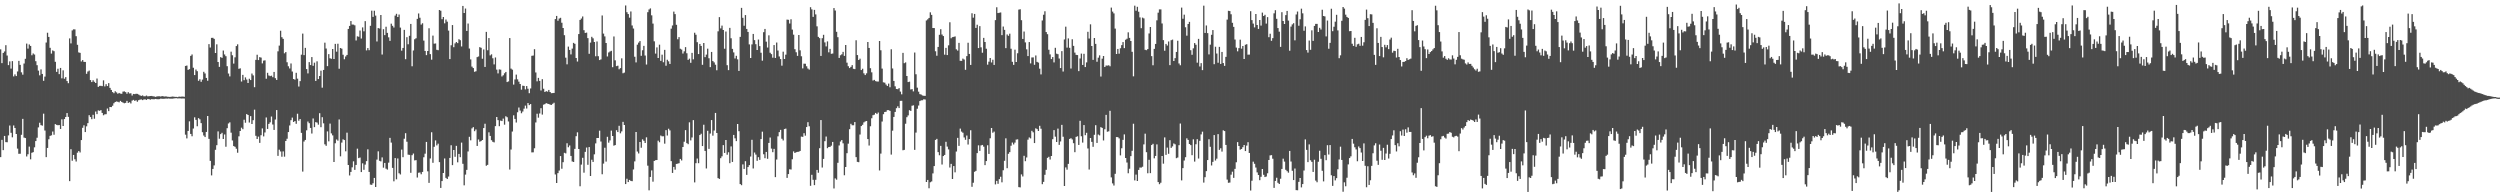 <?xml version="1.0" encoding="UTF-8"?>
<svg xmlns="http://www.w3.org/2000/svg" width="1920" height="150">
  <path d="M0 37.863h1v82.827H0zM1 48.509h1v58.913H1zM2 40.631h1v74.664H2zM3 39.542h1v64.860H3zM4 34.712h1v74.457H4zM5 42.666h1v66.596H5zM6 50.028h1v53.952H6zM7 47.139h1v49.247H7zM8 52.681h1v49.323H8zM9 46.961h1v58.523H9zM10 58.665h1v37.712H10zM11 57.153h1v41.175H11zM12 58.413h1v44.501H12zM13 54.872h1v59.250H13zM14 46.735h1v71.392H14zM15 49.814h1v68.251H15zM16 55.572h1v47.966H16zM17 57.358h1v33.946H17zM18 48.803h1v56.870H18zM19 45.180h1v60.865H19zM20 33.486h1v86.668H20zM21 37.323h1v81.137H21zM22 34.135h1v78.474H22zM23 35.284h1v87.083H23zM24 42.459h1v74.899H24zM25 41.063h1v75.793H25zM26 41.874h1v71.299H26zM27 46.984h1v61.377H27zM28 50.087h1v55.707H28zM29 54.205h1v43.656H29zM30 57.878h1v36.370H30zM31 53.319h1v42.767H31zM32 56.767h1v39.764H32zM33 62.059h1v25.226H33zM34 58.826h1v41.398H34zM35 32.654h1v88.018H35zM36 25.137h1v88.480H36zM37 28.367h1v78.610H37zM38 36.728h1v67.597H38zM39 41.190h1v62.726H39zM40 38.726h1v62.302H40zM41 39.296h1v64.198H41zM42 47.467h1v47.888H42zM43 55.200h1v40.688H43zM44 52.812h1v43.394H44zM45 56.921h1v39.109H45zM46 52.190h1v46.856H46zM47 60.167h1v31.505H47zM48 54.017h1v42.739H48zM49 60.472h1v30.950H49zM50 59.218h1v30.643H50zM51 62.252h1v24.567H51zM52 63.898h1v25.857H52zM53 29.503h1v109.632H53zM54 33.313h1v81.265H54zM55 23.366h1v100.081H55zM56 22.529h1v96.457H56zM57 22.602h1v99.694H57zM58 27.793h1v96.260H58zM59 34.402h1v82.829H59zM60 40.241h1v75.799H60zM61 40.580h1v76.531H61zM62 47.200h1v60.365H62zM63 46.151h1v51.986H63zM64 47.489h1v48.744H64zM65 47.571h1v53.879H65zM66 56.691h1v40.309H66zM67 54.947h1v39.597H67zM68 54.247h1v34.228H68zM69 61.480h1v28.414H69zM70 63.020h1v28.526H70zM71 61.639h1v26.535H71zM72 62.848h1v28.364H72zM73 63.720h1v21.944H73zM74 60.297h1v27.367H74zM75 66.723h1v18.086H75zM76 65.941h1v19.154H76zM77 65.894h1v18.669H77zM78 66.153h1v20.572H78zM79 61.700h1v26.849H79zM80 66.330h1v21.453H80zM81 64.647h1v23.048H81zM82 66.077h1v17.299H82zM83 63.838h1v21.524H83zM84 67.479h1v14.714H84zM85 69.049h1v13.248H85zM86 70.728h1v10.490H86zM87 71.574h1v7.749H87zM88 70.096h1v8.233H88zM89 70.974h1v6.976H89zM90 72.009h1v6.177H90zM91 71.397h1v7.192H91zM92 71.870h1v5.587H92zM93 72.021h1v6.283H93zM94 70.361h1v8.480H94zM95 70.194h1v9.111H95zM96 70.745h1v8.277H96zM97 71.967h1v5.489H97zM98 70.742h1v8.292H98zM99 71.781h1v6.710H99zM100 71.608h1v7.863H100zM101 73.396h1v3.885H101zM102 72.133h1v4.582H102zM103 72.278h1v5.198H103zM104 71.994h1v5.026H104zM105 72.102h1v6.041H105zM106 72.599h1v4.346H106zM107 73.219h1v3.327H107zM108 73.654h1v2.692H108zM109 73.245h1v3.664H109zM110 73.922h1v2.475H110zM111 73.931h1v2.349H111zM112 73.368h1v3.392H112zM113 73.960h1v2.029H113zM114 73.859h1v2.302H114zM115 73.731h1v2.836H115zM116 73.700h1v2.439H116zM117 73.957h1v2.269H117zM118 74.061h1v2.198H118zM119 74.378h1v1.626H119zM120 74.010h1v2.176H120zM121 73.941h1v2.271H121zM122 73.954h1v2.172H122zM123 74.119h1v1.632H123zM124 73.789h1v2.112H124zM125 74.005h1v1.896H125zM126 74.136h1v1.675H126zM127 73.999h1v1.679H127zM128 74.272h1v1.496H128zM129 74.347h1v1.255H129zM130 74.428h1v1.358H130zM131 74.311h1v1.489H131zM132 74.133h1v1.632H132zM133 74.262h1v1.360H133zM134 74.371h1v1.120H134zM135 74.418h1v1.000H135zM136 74.597h1v1.000H136zM137 74.174h1v1.370H137zM138 74.294h1v1.279H138zM139 74.165h1v1.482H139zM140 74.121h1v1.480H140zM141 74.365h1v1.330H141zM142 50.658h1v52.766H142zM143 50.322h1v55.952H143zM144 53.675h1v46.892H144zM145 53.071h1v40.126H145zM146 42.884h1v59.986H146zM147 41.851h1v62.819H147zM148 52.023h1v46.685H148zM149 57.672h1v32.423H149zM150 53.411h1v38.647H150zM151 54.692h1v42.294H151zM152 62.038h1v28.693H152zM153 60.867h1v30.768H153zM154 62.817h1v31.743H154zM155 61.132h1v40.420H155zM156 55.138h1v48.945H156zM157 56.443h1v48.800H157zM158 59.865h1v41.440H158zM159 61.997h1v27.100H159zM160 33.907h1v72.763H160zM161 36.523h1v87.021H161zM162 29.102h1v105.580H162zM163 29.048h1v100.685H163zM164 29.842h1v97.169H164zM165 40.696h1v74.345H165zM166 34.047h1v77.461H166zM167 47.607h1v53.328H167zM168 51.373h1v55.170H168zM169 43.879h1v59.128H169zM170 44.455h1v57.522H170zM171 38.803h1v67.970H171zM172 41.812h1v61.478H172zM173 43.137h1v69.571H173zM174 50.841h1v47.641H174zM175 56.449h1v38.366H175zM176 58.663h1v35.291H176zM177 39.677h1v62.235H177zM178 42.457h1v65.416H178zM179 48.821h1v63.362H179zM180 44.056h1v68.691H180zM181 35.404h1v78.814H181zM182 34.055h1v83.239H182zM183 52.861h1v51.844H183zM184 52.486h1v48.107H184zM185 62.593h1v35.453H185zM186 57.487h1v41.738H186zM187 61.594h1v30.376H187zM188 59.440h1v34.813H188zM189 61.096h1v26.488H189zM190 63.750h1v24.569H190zM191 60.453h1v33.631H191zM192 61.510h1v27.678H192zM193 56.489h1v38.755H193zM194 57.885h1v34.431H194zM195 66.986h1v17.257H195zM196 45.992h1v58.320H196zM197 42.046h1v64.695H197zM198 46.131h1v58.755H198zM199 43.903h1v65.831H199zM200 44.223h1v59.586H200zM201 48.695h1v49.906H201zM202 46.523h1v58.220H202zM203 46.343h1v55.391H203zM204 60.471h1v29.766H204zM205 55.888h1v43.148H205zM206 57.977h1v37.179H206zM207 58.448h1v35.509H207zM208 58.092h1v31.426H208zM209 59.311h1v36.309H209zM210 55.254h1v44.553H210zM211 60.061h1v31.725H211zM212 61.373h1v23.178H212zM213 39.426h1v80.284H213zM214 35.031h1v79.895H214zM215 23.608h1v92.702H215zM216 28.554h1v91.795H216zM217 29.855h1v86.428H217zM218 40.984h1v79.346H218zM219 39.994h1v68.290H219zM220 47.806h1v58.756H220zM221 50.911h1v50.505H221zM222 52.601h1v43.752H222zM223 48.739h1v43.581H223zM224 54.926h1v35.387H224zM225 60.661h1v33.039H225zM226 61.177h1v31.801H226zM227 55.893h1v39.188H227zM228 60.410h1v26.915H228zM229 66.444h1v26.258H229zM230 62.325h1v29.138H230zM231 41.969h1v60.091H231zM232 25.811h1v105.988H232zM233 42.321h1v66.353H233zM234 36.741h1v70.752H234zM235 53.036h1v47.082H235zM236 56.389h1v36.971H236zM237 47.722h1v46.881H237zM238 49.992h1v48.253H238zM239 43.824h1v58.740H239zM240 50.547h1v40.416H240zM241 48.110h1v49.505H241zM242 62.142h1v31.652H242zM243 47.088h1v47.084H243zM244 60.720h1v35.043H244zM245 58.369h1v28.567H245zM246 54.290h1v43.419H246zM247 67.347h1v22.687H247zM248 53.733h1v40.994H248zM249 32.777h1v78.076H249zM250 37.278h1v74.711H250zM251 50.798h1v50.116H251zM252 41.566h1v66.954H252zM253 44.753h1v50.181H253zM254 45.145h1v57.320H254zM255 37.631h1v66.337H255zM256 45.317h1v79.086H256zM257 33.697h1v76.335H257zM258 39.697h1v67.395H258zM259 33.606h1v74.443H259zM260 52.785h1v38.972H260zM261 36.849h1v83.192H261zM262 37.363h1v72.152H262zM263 42.015h1v65.012H263zM264 45.520h1v62.071H264zM265 43.387h1v72.830H265zM266 42.191h1v59.676H266zM267 22.207h1v104.538H267zM268 19.922h1v114.832H268zM269 16.191h1v115.848H269zM270 18.848h1v109.688H270zM271 18.870h1v105.013H271zM272 19.457h1v111.007H272zM273 31.081h1v95.577H273zM274 27.908h1v86.248H274zM275 28.223h1v93.202H275zM276 23.438h1v97.549H276zM277 29.605h1v102.529H277zM278 21.037h1v104.389H278zM279 24.073h1v106.334H279zM280 16.220h1v110.215H280zM281 38.707h1v85.026H281zM282 36.937h1v77.745H282zM283 38.557h1v93.507H283zM284 19.808h1v121.966H284zM285 8.170h1v133.831H285zM286 12.970h1v127.785H286zM287 8.250h1v128.415H287zM288 11.987h1v131.606H288zM289 31.838h1v90.723H289zM290 21.530h1v94.669H290zM291 21.940h1v101.532H291zM292 11.538h1v112.419H292zM293 41.892h1v78.993H293zM294 22.438h1v106.347H294zM295 26.970h1v98.174H295zM296 20.524h1v109.030H296zM297 25.249h1v105.012H297zM298 28.687h1v96.217H298zM299 31.410h1v74.469H299zM300 18.171h1v91.330H300zM301 19.800h1v109.098H301zM302 21.131h1v118.155H302zM303 11.974h1v109.415H303zM304 10.602h1v127.128H304zM305 13.081h1v108.614H305zM306 11.151h1v121.930H306zM307 21.193h1v112.797H307zM308 38.922h1v75.984H308zM309 36.814h1v83.893H309zM310 22.936h1v83.590H310zM311 45.490h1v56.797H311zM312 28.550h1v80.306H312zM313 33.982h1v84.799H313zM314 27.480h1v91.475H314zM315 18.388h1v114.348H315zM316 50.875h1v68.323H316zM317 38.752h1v79.156H317zM318 30.162h1v93.001H318zM319 29.368h1v93.596H319zM320 14.510h1v121.825H320zM321 10.327h1v122.348H321zM322 13.617h1v118.844H322zM323 18.904h1v114.953H323zM324 17.856h1v114.191H324zM325 31.203h1v89.592H325zM326 39.131h1v78.900H326zM327 42.344h1v66.658H327zM328 39.193h1v92.414H328zM329 21.706h1v118.761H329zM330 41.552h1v80.135H330zM331 45.826h1v55.762H331zM332 27.334h1v97.706H332zM333 33.534h1v79.185H333zM334 33.394h1v74.436H334zM335 38.233h1v73.454H335zM336 38.528h1v71.818H336zM337 7.668h1v116.832H337zM338 8.240h1v136.096H338zM339 14.735h1v124.346H339zM340 13.050h1v119.807H340zM341 17.927h1v103.774H341zM342 15.001h1v121.612H342zM343 16.643h1v120.834H343zM344 23.477h1v112.126H344zM345 45.341h1v75.964H345zM346 34.763h1v76.815H346zM347 19.252h1v107.554H347zM348 36.236h1v78.960H348zM349 33.350h1v87.063H349zM350 32.276h1v79.724H350zM351 33.136h1v91.534H351zM352 30.127h1v88.084H352zM353 30.864h1v89.877H353zM354 35.660h1v73.880H354zM355 4.582h1v121.229H355zM356 9.964h1v132.355H356zM357 6.569h1v127.536H357zM358 23.735h1v106.711H358zM359 18.068h1v98.232H359zM360 37.277h1v67.798H360zM361 45.631h1v62.155H361zM362 51.162h1v47.473H362zM363 52.259h1v45.390H363zM364 55.150h1v45.632H364zM365 54.744h1v44.667H365zM366 43.864h1v68.203H366zM367 43.347h1v63.758H367zM368 36.181h1v72.661H368zM369 36.701h1v71.624H369zM370 45.083h1v62.458H370zM371 37.989h1v60.362H371zM372 51.420h1v43.627H372zM373 24.488h1v102.778H373zM374 38.621h1v88.005H374zM375 29.232h1v72.389H375zM376 42.533h1v61.842H376zM377 41.742h1v65.921H377zM378 44.754h1v64.168H378zM379 49.445h1v59.917H379zM380 44.148h1v52.737H380zM381 53.461h1v36.396H381zM382 56.348h1v35.919H382zM383 53.299h1v43.625H383zM384 53.501h1v39.117H384zM385 58.724h1v34.262H385zM386 57.792h1v33.290H386zM387 56.277h1v39.465H387zM388 55.257h1v34.044H388zM389 63.011h1v27.070H389zM390 62.535h1v30.751H390zM391 29.238h1v100.947H391zM392 52.698h1v62.158H392zM393 53.483h1v47.533H393zM394 64.972h1v23.579H394zM395 61.045h1v30.304H395zM396 57.285h1v36.836H396zM397 60.922h1v25.281H397zM398 62.701h1v19.860H398zM399 64.494h1v20.449H399zM400 68.876h1v18.114H400zM401 65.814h1v19.870H401zM402 66.015h1v17.458H402zM403 68.639h1v12.447H403zM404 66.088h1v17.291H404zM405 68.129h1v11.040H405zM406 71.566h1v9.181H406zM407 67.966h1v11.980H407zM408 42.839h1v74.215H408zM409 42.671h1v74.312H409zM410 37.782h1v76.084H410zM411 55.643h1v38.395H411zM412 62.454h1v24.878H412zM413 59.778h1v30.570H413zM414 62.092h1v25.025H414zM415 69.471h1v13.612H415zM416 60.846h1v27.144H416zM417 68.140h1v12.228H417zM418 70.681h1v9.277H418zM419 69.969h1v9.231H419zM420 70.423h1v9.212H420zM421 69.047h1v10.834H421zM422 70.667h1v9.733H422zM423 71.570h1v8.997H423zM424 71.473h1v8.268H424zM425 71.368h1v7.528H425zM426 14.653h1v119.329H426zM427 12.259h1v128.297H427zM428 15.905h1v117.053H428zM429 14.213h1v116.771H429zM430 13.659h1v106.199H430zM431 17.443h1v112.143H431zM432 21.510h1v103.076H432zM433 27.037h1v90.329H433zM434 44.293h1v73.505H434zM435 49.387h1v60.643H435zM436 35.772h1v77.325H436zM437 38.365h1v73.364H437zM438 41.764h1v77.974H438zM439 37.343h1v86.647H439zM440 32.915h1v91.507H440zM441 33.635h1v80.705H441zM442 44.552h1v60.066H442zM443 47.284h1v54.337H443zM444 26.174h1v88.272H444zM445 15.287h1v127.744H445zM446 14.229h1v112.178H446zM447 12.632h1v108.543H447zM448 23.168h1v109.421H448zM449 25.274h1v91.363H449zM450 25.027h1v88.293H450zM451 29.274h1v97.295H451zM452 41.336h1v71.592H452zM453 32.706h1v102.479H453zM454 28.277h1v94.409H454zM455 29.451h1v94.898H455zM456 32.234h1v86.278H456zM457 43.197h1v66.949H457zM458 31.844h1v74.150H458zM459 43.162h1v62.829H459zM460 46.134h1v54.198H460zM461 45.606h1v63.071H461zM462 11.865h1v121.959H462zM463 25.821h1v99.810H463zM464 27.962h1v85.517H464zM465 33.042h1v91.083H465zM466 43.359h1v61.720H466zM467 40.269h1v69.302H467zM468 39.515h1v68.306H468zM469 39.024h1v61.273H469zM470 51.614h1v52.850H470zM471 27.986h1v83.882H471zM472 46.325h1v65.107H472zM473 50.774h1v49.218H473zM474 50.419h1v50.985H474zM475 53.201h1v43.419H475zM476 52.321h1v50.083H476zM477 44.803h1v56.134H477zM478 56.279h1v37.308H478zM479 55.759h1v40.237H479zM480 4.172h1v137.204H480zM481 9.379h1v127.891H481zM482 10.792h1v129.022H482zM483 13.545h1v124.658H483zM484 8.799h1v130.155H484zM485 19.534h1v119.618H485zM486 21.906h1v108.248H486zM487 43.549h1v80.412H487zM488 47.938h1v53.438H488zM489 34.315h1v82.050H489zM490 32.736h1v85.117H490zM491 31.540h1v77.493H491zM492 42.861h1v70.619H492zM493 38.590h1v68.419H493zM494 35.240h1v72.901H494zM495 42.644h1v67.188H495zM496 49.580h1v55.874H496zM497 9.372h1v117.843H497zM498 7.292h1v138.900H498zM499 6.436h1v129.432H499zM500 11.765h1v119.088H500zM501 18.113h1v121.431H501zM502 31.737h1v91.865H502zM503 41.141h1v81.916H503zM504 36.406h1v86.466H504zM505 44.525h1v63.495H505zM506 34.322h1v74.925H506zM507 46.756h1v57.360H507zM508 41.994h1v62.702H508zM509 47.844h1v56.831H509zM510 38.300h1v72.030H510zM511 50.477h1v49.443H511zM512 45.851h1v58.230H512zM513 47.127h1v51.747H513zM514 49.110h1v51.058H514zM515 22.034h1v101.705H515zM516 19.559h1v113.247H516zM517 8.926h1v119.289H517zM518 10.849h1v119.476H518zM519 19.064h1v106.820H519zM520 30.165h1v95.532H520zM521 28.534h1v96.799H521zM522 37.419h1v84.637H522zM523 38.042h1v85.181H523zM524 41.115h1v71.774H524zM525 39.411h1v69.416H525zM526 36.177h1v63.753H526zM527 40.890h1v69.050H527zM528 45.981h1v64.777H528zM529 45.045h1v48.897H529zM530 48.222h1v59.602H530zM531 40.606h1v64.958H531zM532 45.592h1v46.660H532zM533 25.124h1v114.952H533zM534 26.685h1v98.650H534zM535 32.407h1v89.368H535zM536 41.506h1v83.814H536zM537 33.751h1v69.994H537zM538 35.276h1v67.440H538zM539 49.760h1v62.405H539zM540 33.001h1v62.802H540zM541 43.899h1v72.024H541zM542 41.940h1v87.422H542zM543 37.370h1v63.074H543zM544 44.748h1v69.584H544zM545 51.548h1v51.011H545zM546 39.879h1v52.356H546zM547 46.912h1v57.274H547zM548 47.942h1v52.317H548zM549 49.738h1v36.976H549zM550 53.970h1v48.152H550zM551 24.046h1v112.756H551zM552 13.158h1v124.246H552zM553 21.828h1v99.671H553zM554 19.653h1v100.425H554zM555 23.019h1v88.427H555zM556 37.409h1v80.025H556zM557 24.212h1v83.284H557zM558 50.058h1v68.774H558zM559 53.877h1v63.078H559zM560 21.402h1v103.944H560zM561 29.407h1v83.035H561zM562 37.536h1v86.829H562zM563 40.222h1v63.417H563zM564 44.884h1v61.351H564zM565 42.838h1v65.538H565zM566 45.587h1v49.669H566zM567 54.493h1v46.262H567zM568 28.297h1v113.085H568zM569 6.056h1v136.159H569zM570 13.668h1v112.578H570zM571 19.758h1v109.964H571zM572 11.548h1v112.253H572zM573 22.208h1v112.087H573zM574 24.531h1v103.791H574zM575 34.120h1v92.725H575zM576 44.539h1v75.694H576zM577 34.105h1v73.265H577zM578 26.084h1v103.311H578zM579 30.821h1v86.337H579zM580 33.957h1v84.782H580zM581 38.420h1v85.055H581zM582 30.372h1v90.382H582zM583 35.451h1v87.302H583zM584 40.506h1v66.287H584zM585 46.603h1v54.536H585zM586 24.717h1v93.772H586zM587 22.209h1v99.293H587zM588 31.981h1v84.692H588zM589 36.529h1v85.437H589zM590 27.134h1v82.633H590zM591 40.515h1v65.099H591zM592 41.582h1v72.559H592zM593 44.274h1v72.624H593zM594 34.635h1v79.699H594zM595 44.517h1v91.542H595zM596 32.644h1v89.876H596zM597 38.789h1v65.926H597zM598 43.354h1v58.147H598zM599 45.380h1v54.340H599zM600 50.422h1v56.132H600zM601 39.656h1v68.196H601zM602 45.321h1v53.803H602zM603 41.982h1v56.767H603zM604 15.032h1v121.580H604zM605 15.225h1v118.458H605zM606 18.056h1v111.929H606zM607 14.792h1v115.422H607zM608 22.749h1v99.547H608zM609 26.607h1v89.677H609zM610 37.783h1v79.712H610zM611 40.154h1v76.713H611zM612 42.903h1v73.744H612zM613 26.856h1v89.697H613zM614 38.641h1v77.254H614zM615 43.209h1v61.710H615zM616 52.547h1v52.571H616zM617 48.900h1v53.392H617zM618 48.956h1v55.258H618zM619 50.870h1v46.697H619zM620 52.616h1v41.244H620zM621 53.465h1v43.531H621zM622 5.530h1v137.189H622zM623 7.231h1v127.023H623zM624 12.961h1v125.117H624zM625 7.560h1v134.621H625zM626 11.060h1v127.005H626zM627 20.224h1v110.288H627zM628 28.308h1v104.332H628zM629 29.276h1v84.556H629zM630 42.956h1v49.230H630zM631 29.329h1v99.353H631zM632 26.710h1v95.326H632zM633 32.558h1v75.861H633zM634 35.612h1v69.247H634zM635 31.798h1v82.001H635zM636 40.174h1v72.741H636zM637 37.521h1v75.267H637zM638 41.312h1v70.540H638zM639 41.089h1v67.896H639zM640 6.197h1v138.539H640zM641 8.089h1v128.910H641zM642 24.428h1v113.545H642zM643 28.593h1v96.452H643zM644 44.477h1v67.249H644zM645 42.457h1v66.240H645zM646 41.707h1v65.854H646zM647 39.824h1v70.273H647zM648 42.893h1v91.692H648zM649 34.551h1v93.727H649zM650 48.151h1v69.523H650zM651 50.833h1v59.526H651zM652 52.272h1v46.976H652zM653 51.339h1v43.761H653zM654 50.006h1v46.219H654zM655 52.819h1v43.373H655zM656 53.091h1v40.661H656zM657 30.937h1v89.742H657zM658 42.296h1v82.009H658zM659 46.076h1v78.505H659zM660 45.081h1v58.245H660zM661 53.789h1v43.048H661zM662 52.770h1v43.084H662zM663 56.341h1v37.677H663zM664 57.664h1v35.624H664zM665 56.305h1v36.608H665zM666 32.239h1v74.587H666zM667 36.788h1v74.998H667zM668 52.389h1v44.574H668zM669 55.561h1v35.255H669zM670 61.869h1v26.619H670zM671 61.360h1v26.720H671zM672 62.300h1v24.413H672zM673 62.615h1v24.998H673zM674 62.626h1v23.811H674zM675 31.472h1v99.441H675zM676 38.582h1v79.358H676zM677 52.711h1v40.624H677zM678 63.231h1v24.497H678zM679 63.507h1v22.527H679zM680 64.895h1v20.909H680zM681 65.994h1v18.587H681zM682 64.182h1v20.386H682zM683 67.034h1v18.113H683zM684 37.856h1v80.875H684zM685 52.560h1v47.771H685zM686 62.164h1v27.633H686zM687 66.325h1v19.626H687zM688 68.351h1v14.757H688zM689 68.513h1v13.145H689zM690 67.667h1v15.346H690zM691 70.365h1v7.076H691zM692 72.455h1v4.957H692zM693 40.587h1v74.801H693zM694 48.529h1v66.572H694zM695 47.946h1v47.091H695zM696 58.370h1v31.617H696zM697 63.019h1v25.598H697zM698 62.722h1v21.922H698zM699 68.711h1v16.472H699zM700 68.451h1v12.775H700zM701 70.213h1v10.667H701zM702 40.339h1v74.769H702zM703 57.045h1v44.799H703zM704 67.309h1v16.188H704zM705 70.376h1v10.684H705zM706 72.319h1v5.298H706zM707 72.631h1v4.418H707zM708 73.294h1v3.699H708zM709 73.594h1v2.664H709zM710 73.644h1v2.786H710zM711 15.700h1v124.052H711zM712 14.824h1v123.354H712zM713 13.773h1v130.821H713zM714 9.491h1v130.470H714zM715 11.439h1v127.916H715zM716 21.519h1v111.665H716zM717 21.564h1v105.973H717zM718 39.354h1v68.123H718zM719 42.806h1v63.827H719zM720 36.053h1v80.807H720zM721 26.716h1v92.553H721zM722 22.441h1v89.606H722zM723 26.525h1v99.848H723zM724 27.701h1v92.168H724zM725 42.005h1v76.994H725zM726 36.787h1v72.113H726zM727 42.312h1v70.292H727zM728 34.806h1v79.935H728zM729 17.111h1v111.559H729zM730 29.394h1v96.478H730zM731 28.536h1v108.916H731zM732 28.332h1v99.215H732zM733 27.972h1v104.396H733zM734 37.899h1v78.471H734zM735 38.879h1v66.994H735zM736 32.946h1v79.080H736zM737 46.695h1v52.083H737zM738 46.722h1v54.358H738zM739 44.995h1v56.955H739zM740 45.704h1v59.854H740zM741 53.585h1v53.806H741zM742 43.125h1v60.972H742zM743 32.800h1v78.189H743zM744 41.404h1v65.380H744zM745 49.884h1v50.163H745zM746 10.193h1v133.270H746zM747 13.584h1v126.765H747zM748 10.717h1v121.213H748zM749 21.464h1v109.777H749zM750 19.004h1v98.584H750zM751 36.904h1v74.719H751zM752 20.094h1v95.778H752zM753 36.341h1v75.338H753zM754 40.512h1v70.818H754zM755 29.064h1v83.559H755zM756 32.278h1v94.522H756zM757 37.453h1v86.269H757zM758 49.653h1v61.912H758zM759 47.345h1v70.894H759zM760 44.520h1v61.676H760zM761 47.974h1v50.355H761zM762 45.883h1v56.076H762zM763 49.863h1v51.228H763zM764 15.457h1v126.169H764zM765 5.580h1v133.351H765zM766 10.032h1v131.140H766zM767 9.794h1v127.755H767zM768 9.554h1v126.179H768zM769 26.961h1v113.088H769zM770 20.385h1v110.380H770zM771 22.941h1v100.554H771zM772 36.953h1v69.272H772zM773 26.471h1v102.700H773zM774 27.486h1v90.650H774zM775 25.875h1v90.959H775zM776 37.445h1v74.478H776zM777 47.464h1v61.991H777zM778 49.799h1v61.155H778zM779 38.147h1v71.359H779zM780 47.617h1v59.621H780zM781 40.890h1v66.111H781zM782 7.383h1v136.325H782zM783 7.105h1v136.798H783zM784 15.507h1v118.451H784zM785 29.876h1v105.663H785zM786 24.216h1v95.420H786zM787 32.550h1v91.236H787zM788 37.903h1v83.024H788zM789 43.073h1v64.180H789zM790 32.298h1v73.279H790zM791 48.672h1v57.595H791zM792 44.141h1v56.324H792zM793 44.060h1v57.549H793zM794 49.742h1v60.143H794zM795 42.594h1v55.978H795zM796 47.512h1v51.649H796zM797 48.075h1v52.538H797zM798 52.721h1v43.880H798zM799 57.121h1v41.736H799zM800 15.707h1v125.777H800zM801 11.339h1v128.340H801zM802 8.664h1v125.601H802zM803 24.624h1v105.804H803zM804 26.240h1v95.008H804zM805 38.201h1v82.235H805zM806 41.773h1v80.728H806zM807 45.347h1v74.483H807zM808 43.812h1v63.071H808zM809 47.942h1v52.000H809zM810 36.712h1v68.272H810zM811 41.224h1v67.853H811zM812 41.609h1v57.170H812zM813 44.965h1v66.311H813zM814 52.299h1v56.367H814zM815 39.273h1v56.621H815zM816 54.950h1v50.044H816zM817 30.334h1v112.509H817zM818 20.468h1v108.070H818zM819 36.554h1v93.758H819zM820 29.515h1v96.316H820zM821 36.689h1v69.996H821zM822 52.651h1v53.470H822zM823 30.175h1v76.951H823zM824 35.221h1v74.732H824zM825 40.400h1v76.501H825zM826 42.149h1v62.975H826zM827 42.289h1v62.379H827zM828 54.614h1v56.712H828zM829 44.902h1v47.886H829zM830 41.177h1v63.488H830zM831 49.883h1v59.644H831zM832 41.307h1v54.743H832zM833 51.488h1v52.360H833zM834 47.934h1v54.036H834zM835 24.427h1v89.598H835zM836 29.583h1v100.643H836zM837 18.711h1v87.273H837zM838 35.324h1v73.627H838zM839 45.954h1v66.808H839zM840 29.194h1v74.340H840zM841 33.713h1v62.432H841zM842 47.431h1v62.340H842zM843 44.271h1v59.043H843zM844 42.518h1v61.443H844zM845 58.782h1v38.878H845zM846 45.040h1v53.228H846zM847 42.999h1v64.865H847zM848 51.434h1v47.831H848zM849 50.306h1v37.924H849zM850 50.406h1v50.767H850zM851 50.143h1v50.720H851zM852 50.912h1v34.176H852zM853 5.846h1v130.412H853zM854 8.900h1v131.948H854zM855 10.292h1v132.205H855zM856 21.958h1v111.530H856zM857 41.463h1v63.801H857zM858 37.569h1v67.769H858zM859 41.203h1v65.073H859zM860 37.065h1v82.277H860zM861 34.657h1v79.203H861zM862 32.327h1v75.101H862zM863 36.949h1v66.266H863zM864 30.493h1v90.869H864zM865 29.766h1v95.060H865zM866 24.834h1v108.249H866zM867 29.082h1v100.499H867zM868 31.490h1v88.426H868zM869 39.780h1v76.047H869zM870 58.601h1v36.424H870zM871 4.356h1v134.177H871zM872 8.266h1v125.808H872zM873 5.243h1v133.788H873zM874 9.023h1v121.461H874zM875 13.381h1v115.310H875zM876 21.656h1v107.047H876zM877 13.530h1v114.522H877zM878 14.136h1v96.754H878zM879 38.225h1v64.448H879zM880 38.560h1v78.341H880zM881 37.666h1v95.382H881zM882 25.694h1v97.046H882zM883 20.759h1v112.227H883zM884 43.101h1v68.325H884zM885 50.117h1v60.332H885zM886 37.533h1v84.050H886zM887 33.737h1v86.031H887zM888 15.612h1v95.300H888zM889 9.737h1v130.092H889zM890 7.212h1v134.238H890zM891 7.209h1v133.143H891zM892 18.036h1v101.760H892zM893 30.815h1v94.902H893zM894 38.959h1v66.581H894zM895 33.740h1v85.210H895zM896 34.994h1v78.386H896zM897 31.845h1v86.270H897zM898 50.025h1v57.633H898zM899 30.863h1v82.683H899zM900 30.432h1v81.999H900zM901 46.823h1v63.338H901zM902 44.671h1v66.191H902zM903 39.878h1v81.616H903zM904 31.284h1v89.720H904zM905 48.743h1v62.779H905zM906 50.105h1v44.785H906zM907 5.860h1v132.685H907zM908 14.377h1v114.773H908zM909 11.244h1v112.059H909zM910 20.961h1v99.791H910zM911 27.395h1v78.821H911zM912 18.426h1v89.064H912zM913 16.787h1v93.787H913zM914 38.533h1v72.925H914zM915 42.066h1v77.146H915zM916 37.105h1v69.900H916zM917 33.075h1v91.046H917zM918 34.359h1v76.462H918zM919 48.109h1v58.790H919zM920 29.857h1v91.874H920zM921 51.043h1v57.074H921zM922 48.492h1v54.740H922zM923 53.875h1v47.221H923zM924 4.331h1v135.889H924zM925 25.294h1v110.771H925zM926 19.582h1v111.841H926zM927 25.458h1v97.491H927zM928 41.765h1v65.193H928zM929 34.309h1v78.450H929zM930 26.721h1v100.369H930zM931 23.103h1v101.191H931zM932 49.310h1v54.419H932zM933 35.887h1v87.388H933zM934 41.099h1v80.760H934zM935 48.161h1v54.871H935zM936 35.991h1v79.109H936zM937 49.080h1v64.769H937zM938 39.864h1v76.570H938zM939 48.429h1v51.687H939zM940 50.593h1v50.082H940zM941 43.671h1v67.616H941zM942 15.061h1v122.857H942zM943 8.285h1v132.113H943zM944 8.517h1v131.683H944zM945 10.979h1v123.185H945zM946 17.505h1v114.332H946zM947 20.610h1v115.988H947zM948 30.356h1v99.331H948zM949 36.575h1v88.064H949zM950 39.402h1v69.780H950zM951 36.990h1v75.151H951zM952 30.444h1v84.506H952zM953 37.377h1v77.066H953zM954 35.329h1v77.714H954zM955 45.331h1v66.035H955zM956 34.357h1v81.650H956zM957 33.968h1v77.858H957zM958 41.983h1v67.250H958zM959 41.944h1v75.535H959zM960 8.612h1v137.717H960zM961 15.480h1v123.332H961zM962 18.145h1v105.995H962zM963 21.037h1v104.761H963zM964 10.766h1v117.920H964zM965 19.188h1v113.199H965zM966 22.202h1v112.184H966zM967 15.366h1v123.035H967zM968 19.645h1v116.117H968zM969 9.699h1v120.091H969zM970 12.295h1v121.928H970zM971 11.385h1v124.611H971zM972 18.118h1v117.439H972zM973 13.140h1v119.904H973zM974 28.565h1v94.305H974zM975 25.922h1v93.418H975zM976 31.316h1v87.836H976zM977 29.275h1v92.650H977zM978 10.244h1v134.057H978zM979 7.828h1v131.145H979zM980 14.427h1v122.078H980zM981 21.540h1v118.828H981zM982 24.311h1v116.988H982zM983 35.978h1v101.281H983zM984 9.378h1v120.385H984zM985 16.143h1v105.705H985zM986 18.430h1v105.656H986zM987 11.605h1v118.794H987zM988 8.421h1v123.071H988zM989 15.820h1v116.806H989zM990 38.965h1v76.954H990zM991 20.442h1v103.593H991zM992 18.763h1v112.387H992zM993 17.822h1v120.484H993zM994 30.962h1v98.447H994zM995 11.114h1v134.908H995zM996 8.848h1v137.302H996zM997 19.747h1v119.908H997zM998 14.806h1v121.892H998zM999 6.644h1v137.301H999zM1000 10.256h1v131.095H1000zM1001 23.604h1v107.362H1001zM1002 20.250h1v86.794H1002zM1003 38.462h1v76.622H1003zM1004 40.391h1v84.116H1004zM1005 31.156h1v79.758H1005zM1006 38.272h1v84.812H1006zM1007 23.281h1v101.019H1007zM1008 31.365h1v100.689H1008zM1009 19.897h1v102.766H1009zM1010 18.328h1v120.351H1010zM1011 18.311h1v121.649H1011zM1012 24.554h1v99.643H1012zM1013 21.330h1v94.418H1013zM1014 22.704h1v99.264H1014zM1015 7.472h1v123.704H1015zM1016 12.303h1v127.000H1016zM1017 12.604h1v106.520H1017zM1018 27.960h1v95.070H1018zM1019 15.772h1v95.739H1019zM1020 37.422h1v81.272H1020zM1021 32.920h1v78.498H1021zM1022 6.691h1v127.928H1022zM1023 23.959h1v118.763H1023zM1024 20.512h1v114.727H1024zM1025 16.642h1v121.925H1025zM1026 11.384h1v125.397H1026zM1027 23.339h1v106.665H1027zM1028 44.687h1v77.763H1028zM1029 42.494h1v70.171H1029zM1030 15.996h1v106.856H1030zM1031 5.400h1v141.868H1031zM1032 6.625h1v133.428H1032zM1033 11.263h1v131.774H1033zM1034 13.023h1v123.464H1034zM1035 13.788h1v112.470H1035zM1036 23.966h1v97.450H1036zM1037 23.784h1v96.266H1037zM1038 33.566h1v73.116H1038zM1039 35.281h1v75.062H1039zM1040 29.049h1v84.043H1040zM1041 35.931h1v78.874H1041zM1042 34.039h1v89.810H1042zM1043 33.563h1v78.929H1043zM1044 35.193h1v78.573H1044zM1045 28.343h1v88.796H1045zM1046 35.050h1v88.615H1046zM1047 32.451h1v77.668H1047zM1048 15.258h1v112.098H1048zM1049 7.389h1v136.425H1049zM1050 13.967h1v113.731H1050zM1051 20.031h1v122.004H1051zM1052 10.885h1v127.581H1052zM1053 11.034h1v116.370H1053zM1054 17.552h1v100.161H1054zM1055 42.121h1v69.553H1055zM1056 49.834h1v60.214H1056zM1057 21.702h1v101.739H1057zM1058 32.990h1v93.609H1058zM1059 43.075h1v67.952H1059zM1060 28.326h1v87.425H1060zM1061 36.166h1v86.576H1061zM1062 44.035h1v69.532H1062zM1063 34.394h1v88.500H1063zM1064 36.365h1v81.565H1064zM1065 34.625h1v76.544H1065zM1066 37.740h1v83.990H1066zM1067 30.383h1v87.740H1067zM1068 28.919h1v77.903H1068zM1069 40.468h1v63.554H1069zM1070 38.966h1v61.115H1070zM1071 39.230h1v72.225H1071zM1072 44.163h1v72.149H1072zM1073 37.489h1v72.551H1073zM1074 43.792h1v68.569H1074zM1075 46.141h1v54.623H1075zM1076 51.033h1v53.042H1076zM1077 47.548h1v51.981H1077zM1078 47.484h1v56.942H1078zM1079 46.912h1v52.360H1079zM1080 44.700h1v57.165H1080zM1081 46.027h1v51.791H1081zM1082 45.518h1v55.819H1082zM1083 45.019h1v56.286H1083zM1084 7.847h1v124.592H1084zM1085 16.074h1v118.538H1085zM1086 24.065h1v109.113H1086zM1087 19.864h1v116.707H1087zM1088 19.331h1v105.657H1088zM1089 30.767h1v90.030H1089zM1090 36.197h1v73.610H1090zM1091 54.375h1v28.653H1091zM1092 31.111h1v75.578H1092zM1093 35.706h1v79.785H1093zM1094 37.760h1v67.559H1094zM1095 44.631h1v59.567H1095zM1096 37.970h1v68.198H1096zM1097 41.456h1v62.754H1097zM1098 40.025h1v63.755H1098zM1099 39.225h1v65.781H1099zM1100 37.963h1v66.703H1100zM1101 36.912h1v72.665H1101zM1102 4.379h1v138.660H1102zM1103 7.943h1v135.557H1103zM1104 19.377h1v115.238H1104zM1105 24.642h1v100.670H1105zM1106 31.899h1v75.057H1106zM1107 39.472h1v65.255H1107zM1108 44.291h1v60.057H1108zM1109 43.071h1v62.558H1109zM1110 45.108h1v61.360H1110zM1111 45.974h1v56.785H1111zM1112 44.730h1v57.857H1112zM1113 45.687h1v55.686H1113zM1114 45.704h1v56.273H1114zM1115 42.502h1v62.502H1115zM1116 44.972h1v60.575H1116zM1117 49.396h1v55.148H1117zM1118 45.950h1v58.345H1118zM1119 43.672h1v61.216H1119zM1120 24.629h1v91.497H1120zM1121 42.462h1v60.089H1121zM1122 45.036h1v53.391H1122zM1123 45.569h1v53.905H1123zM1124 45.881h1v52.042H1124zM1125 48.677h1v48.075H1125zM1126 49.552h1v44.248H1126zM1127 47.940h1v44.246H1127zM1128 49.090h1v43.747H1128zM1129 49.043h1v42.733H1129zM1130 50.545h1v41.628H1130zM1131 51.876h1v40.822H1131zM1132 53.202h1v40.499H1132zM1133 54.196h1v37.552H1133zM1134 52.801h1v40.837H1134zM1135 55.144h1v32.880H1135zM1136 54.839h1v36.213H1136zM1137 24.837h1v110.293H1137zM1138 9.340h1v135.349H1138zM1139 12.758h1v123.894H1139zM1140 16.766h1v124.460H1140zM1141 11.747h1v130.296H1141zM1142 14.394h1v120.679H1142zM1143 28.661h1v90.595H1143zM1144 35.207h1v71.329H1144zM1145 53.584h1v57.498H1145zM1146 34.162h1v80.971H1146zM1147 39.274h1v64.521H1147zM1148 47.698h1v58.764H1148zM1149 36.023h1v73.192H1149zM1150 40.525h1v66.731H1150zM1151 40.088h1v64.144H1151zM1152 36.995h1v77.427H1152zM1153 41.095h1v69.216H1153zM1154 42.069h1v65.570H1154zM1155 37.105h1v70.932H1155zM1156 20.666h1v108.844H1156zM1157 21.087h1v115.657H1157zM1158 14.890h1v117.932H1158zM1159 29.810h1v94.678H1159zM1160 19.931h1v111.905H1160zM1161 28.191h1v86.145H1161zM1162 27.047h1v91.320H1162zM1163 42.818h1v71.597H1163zM1164 7.628h1v125.435H1164zM1165 12.881h1v126.000H1165zM1166 15.544h1v119.839H1166zM1167 18.205h1v119.222H1167zM1168 22.638h1v101.336H1168zM1169 29.082h1v97.897H1169zM1170 39.845h1v77.970H1170zM1171 44.002h1v40.861H1171zM1172 35.031h1v74.144H1172zM1173 7.283h1v140.123H1173zM1174 7.955h1v128.236H1174zM1175 15.389h1v121.314H1175zM1176 8.102h1v126.868H1176zM1177 22.316h1v96.904H1177zM1178 18.594h1v109.494H1178zM1179 35.173h1v84.337H1179zM1180 39.370h1v67.885H1180zM1181 38.034h1v64.819H1181zM1182 40.333h1v69.388H1182zM1183 42.478h1v64.386H1183zM1184 37.532h1v71.268H1184zM1185 42.838h1v63.050H1185zM1186 38.803h1v67.458H1186zM1187 39.426h1v72.322H1187zM1188 41.868h1v64.094H1188zM1189 45.179h1v60.579H1189zM1190 42.933h1v60.331H1190zM1191 7.406h1v128.638H1191zM1192 9.127h1v132.338H1192zM1193 11.495h1v129.589H1193zM1194 14.606h1v124.106H1194zM1195 8.693h1v132.037H1195zM1196 16.951h1v120.402H1196zM1197 36.147h1v84.152H1197zM1198 47.744h1v64.759H1198zM1199 27.334h1v78.143H1199zM1200 31.119h1v86.774H1200zM1201 37.140h1v70.040H1201zM1202 30.920h1v73.694H1202zM1203 32.719h1v81.951H1203zM1204 38.724h1v69.819H1204zM1205 33.161h1v80.157H1205zM1206 31.835h1v77.888H1206zM1207 33.183h1v70.824H1207zM1208 38.918h1v70.875H1208zM1209 16.161h1v102.642H1209zM1210 12.663h1v103.887H1210zM1211 15.725h1v105.102H1211zM1212 17.724h1v100.658H1212zM1213 25.047h1v95.926H1213zM1214 28.768h1v93.216H1214zM1215 39.675h1v77.938H1215zM1216 30.002h1v83.874H1216zM1217 36.627h1v73.029H1217zM1218 35.387h1v72.752H1218zM1219 43.762h1v64.228H1219zM1220 34.903h1v75.014H1220zM1221 39.449h1v62.928H1221zM1222 45.933h1v57.221H1222zM1223 47.554h1v52.223H1223zM1224 52.053h1v48.879H1224zM1225 50.099h1v50.083H1225zM1226 5.009h1v126.205H1226zM1227 7.674h1v129.621H1227zM1228 14.526h1v123.181H1228zM1229 5.910h1v129.737H1229zM1230 22.476h1v113.008H1230zM1231 13.854h1v115.974H1231zM1232 19.167h1v110.764H1232zM1233 35.513h1v84.198H1233zM1234 44.257h1v74.514H1234zM1235 51.224h1v53.300H1235zM1236 45.606h1v55.260H1236zM1237 41.769h1v61.211H1237zM1238 40.748h1v57.568H1238zM1239 41.281h1v66.528H1239zM1240 38.770h1v69.407H1240zM1241 33.324h1v67.688H1241zM1242 45.805h1v56.903H1242zM1243 43.399h1v66.983H1243zM1244 4.451h1v140.736H1244zM1245 11.075h1v133.674H1245zM1246 17.903h1v121.378H1246zM1247 15.300h1v105.168H1247zM1248 30.296h1v88.563H1248zM1249 42.777h1v66.901H1249zM1250 30.644h1v76.310H1250zM1251 43.618h1v60.993H1251zM1252 49.426h1v63.954H1252zM1253 41.875h1v69.837H1253zM1254 36.963h1v75.249H1254zM1255 44.628h1v56.005H1255zM1256 43.022h1v61.160H1256zM1257 49.133h1v50.355H1257zM1258 47.070h1v53.163H1258zM1259 52.158h1v50.072H1259zM1260 51.713h1v47.295H1260zM1261 44.561h1v52.818H1261zM1262 46.107h1v76.430H1262zM1263 35.091h1v101.260H1263zM1264 12.906h1v114.285H1264zM1265 33.649h1v92.702H1265zM1266 25.168h1v97.574H1266zM1267 27.949h1v90.540H1267zM1268 30.987h1v94.671H1268zM1269 35.556h1v78.343H1269zM1270 38.793h1v72.390H1270zM1271 45.640h1v58.433H1271zM1272 43.444h1v71.992H1272zM1273 39.450h1v68.004H1273zM1274 47.646h1v55.719H1274zM1275 50.814h1v58.675H1275zM1276 42.890h1v64.504H1276zM1277 32.701h1v72.220H1277zM1278 44.645h1v58.529H1278zM1279 44.132h1v55.317H1279zM1280 5.264h1v141.063H1280zM1281 10.895h1v119.551H1281zM1282 21.684h1v110.474H1282zM1283 13.041h1v127.615H1283zM1284 9.152h1v128.488H1284zM1285 22.986h1v114.678H1285zM1286 42.597h1v77.781H1286zM1287 52.010h1v63.073H1287zM1288 20.072h1v89.439H1288zM1289 25.642h1v99.163H1289zM1290 38.616h1v67.177H1290zM1291 22.869h1v90.277H1291zM1292 24.923h1v103.332H1292zM1293 23.941h1v102.275H1293zM1294 24.094h1v108.735H1294zM1295 17.489h1v116.051H1295zM1296 20.478h1v97.497H1296zM1297 20.221h1v106.608H1297zM1298 18.253h1v117.471H1298zM1299 10.605h1v122.371H1299zM1300 16.442h1v107.282H1300zM1301 19.393h1v110.219H1301zM1302 27.061h1v105.134H1302zM1303 32.155h1v87.340H1303zM1304 34.979h1v75.700H1304zM1305 36.983h1v76.807H1305zM1306 8.429h1v128.206H1306zM1307 12.911h1v129.088H1307zM1308 26.981h1v108.929H1308zM1309 23.301h1v114.424H1309zM1310 16.497h1v116.668H1310zM1311 12.552h1v120.673H1311zM1312 22.634h1v98.505H1312zM1313 47.036h1v51.594H1313zM1314 39.631h1v84.364H1314zM1315 14.617h1v132.221H1315zM1316 5.454h1v133.130H1316zM1317 8.786h1v125.678H1317zM1318 11.090h1v123.741H1318zM1319 22.133h1v113.266H1319zM1320 26.686h1v92.637H1320zM1321 33.348h1v89.678H1321zM1322 36.310h1v80.314H1322zM1323 41.229h1v69.319H1323zM1324 44.400h1v61.777H1324zM1325 38.275h1v73.997H1325zM1326 32.693h1v87.003H1326zM1327 32.457h1v76.770H1327zM1328 36.647h1v85.393H1328zM1329 34.030h1v86.591H1329zM1330 38.465h1v76.903H1330zM1331 35.611h1v79.888H1331zM1332 38.804h1v68.696H1332zM1333 3.491h1v132.469H1333zM1334 6.944h1v133.111H1334zM1335 5.993h1v133.731H1335zM1336 10.146h1v129.438H1336zM1337 11.495h1v126.665H1337zM1338 20.814h1v118.295H1338zM1339 40.325h1v92.920H1339zM1340 48.308h1v60.112H1340zM1341 14.630h1v111.142H1341zM1342 22.692h1v105.575H1342zM1343 37.400h1v76.114H1343zM1344 34.705h1v81.384H1344zM1345 25.539h1v95.101H1345zM1346 32.543h1v84.087H1346zM1347 26.678h1v92.910H1347zM1348 29.024h1v88.264H1348zM1349 33.122h1v77.413H1349zM1350 28.304h1v80.079H1350zM1351 28.703h1v100.077H1351zM1352 34.590h1v83.817H1352zM1353 37.502h1v75.605H1353zM1354 36.391h1v73.038H1354zM1355 49.512h1v58.478H1355zM1356 36.082h1v73.602H1356zM1357 37.943h1v68.923H1357zM1358 35.071h1v67.216H1358zM1359 44.732h1v54.321H1359zM1360 43.730h1v55.918H1360zM1361 45.120h1v50.800H1361zM1362 48.158h1v51.574H1362zM1363 49.065h1v52.366H1363zM1364 46.057h1v51.467H1364zM1365 45.976h1v54.917H1365zM1366 43.102h1v57.118H1366zM1367 49.457h1v53.178H1367zM1368 15.882h1v110.746H1368zM1369 8.357h1v128.411H1369zM1370 16.802h1v105.454H1370zM1371 24.804h1v109.874H1371zM1372 22.691h1v99.051H1372zM1373 19.235h1v105.063H1373zM1374 27.617h1v93.513H1374zM1375 55.158h1v54.442H1375zM1376 59.617h1v53.628H1376zM1377 31.069h1v83.152H1377zM1378 39.165h1v76.907H1378zM1379 45.793h1v54.904H1379zM1380 40.536h1v69.649H1380zM1381 40.896h1v73.460H1381zM1382 38.767h1v70.527H1382zM1383 39.552h1v68.864H1383zM1384 37.138h1v69.027H1384zM1385 40.144h1v64.813H1385zM1386 7.847h1v133.710H1386zM1387 4.784h1v138.503H1387zM1388 9.275h1v125.218H1388zM1389 18.929h1v110.170H1389zM1390 29.605h1v80.992H1390zM1391 41.964h1v66.564H1391zM1392 41.949h1v62.493H1392zM1393 42.758h1v62.856H1393zM1394 41.163h1v63.331H1394zM1395 41.554h1v63.626H1395zM1396 45.227h1v58.365H1396zM1397 42.186h1v62.386H1397zM1398 43.390h1v64.339H1398zM1399 40.059h1v65.904H1399zM1400 43.544h1v61.131H1400zM1401 41.806h1v57.296H1401zM1402 42.874h1v59.360H1402zM1403 42.469h1v61.447H1403zM1404 42.490h1v60.152H1404zM1405 43.170h1v60.489H1405zM1406 45.530h1v54.631H1406zM1407 45.129h1v58.405H1407zM1408 45.683h1v56.565H1408zM1409 45.348h1v57.033H1409zM1410 46.886h1v49.167H1410zM1411 47.014h1v49.426H1411zM1412 50.970h1v45.059H1412zM1413 50.773h1v46.523H1413zM1414 51.583h1v42.293H1414zM1415 53.202h1v40.899H1415zM1416 50.462h1v44.622H1416zM1417 47.848h1v49.510H1417zM1418 51.295h1v47.247H1418zM1419 55.954h1v41.101H1419zM1420 56.111h1v40.601H1420zM1421 54.282h1v43.017H1421zM1422 8.647h1v137.967H1422zM1423 15.278h1v119.337H1423zM1424 14.239h1v122.805H1424zM1425 19.351h1v121.266H1425zM1426 16.492h1v118.915H1426zM1427 28.766h1v107.429H1427zM1428 40.945h1v74.505H1428zM1429 48.986h1v56.732H1429zM1430 20.071h1v105.375H1430zM1431 36.334h1v92.904H1431zM1432 37.543h1v72.734H1432zM1433 45.382h1v70.394H1433zM1434 29.731h1v82.047H1434zM1435 37.315h1v68.296H1435zM1436 39.793h1v75.835H1436zM1437 35.234h1v77.969H1437zM1438 33.627h1v83.376H1438zM1439 37.346h1v65.748H1439zM1440 21.238h1v95.189H1440zM1441 26.442h1v95.258H1441zM1442 17.609h1v105.984H1442zM1443 30.291h1v97.526H1443zM1444 29.470h1v95.623H1444zM1445 36.718h1v80.342H1445zM1446 41.599h1v71.263H1446zM1447 36.477h1v73.510H1447zM1448 22.745h1v113.344H1448zM1449 8.068h1v128.738H1449zM1450 23.087h1v90.869H1450zM1451 25.686h1v106.597H1451zM1452 22.291h1v98.841H1452zM1453 17.426h1v108.021H1453zM1454 29.046h1v97.754H1454zM1455 46.499h1v63.432H1455zM1456 53.766h1v58.214H1456zM1457 20.147h1v127.221H1457zM1458 2.600h1v143.537H1458zM1459 10.117h1v128.741H1459zM1460 6.903h1v123.531H1460zM1461 18.112h1v122.175H1461zM1462 16.342h1v107.738H1462zM1463 38.364h1v90.706H1463zM1464 41.768h1v65.923H1464zM1465 31.025h1v81.385H1465zM1466 44.264h1v67.864H1466zM1467 25.512h1v91.140H1467zM1468 38.489h1v67.031H1468zM1469 44.915h1v67.731H1469zM1470 38.658h1v67.704H1470zM1471 37.568h1v76.169H1471zM1472 38.090h1v79.079H1472zM1473 48.812h1v57.042H1473zM1474 41.950h1v56.303H1474zM1475 7.817h1v121.425H1475zM1476 10.677h1v131.152H1476zM1477 10.158h1v129.643H1477zM1478 11.791h1v125.941H1478zM1479 8.251h1v125.149H1479zM1480 16.385h1v113.343H1480zM1481 28.110h1v94.356H1481zM1482 41.382h1v53.805H1482zM1483 43.676h1v78.268H1483zM1484 25.645h1v93.596H1484zM1485 33.253h1v70.794H1485zM1486 35.398h1v67.044H1486zM1487 32.769h1v78.703H1487zM1488 42.485h1v69.104H1488zM1489 38.386h1v66.042H1489zM1490 33.269h1v75.655H1490zM1491 36.991h1v68.146H1491zM1492 39.398h1v64.641H1492zM1493 19.063h1v91.830H1493zM1494 17.530h1v104.228H1494zM1495 23.053h1v103.458H1495zM1496 17.028h1v105.751H1496zM1497 24.035h1v105.154H1497zM1498 35.759h1v88.431H1498zM1499 33.426h1v74.623H1499zM1500 40.938h1v76.753H1500zM1501 38.651h1v73.533H1501zM1502 36.316h1v72.738H1502zM1503 45.038h1v69.772H1503zM1504 38.903h1v72.868H1504zM1505 40.434h1v63.055H1505zM1506 51.720h1v49.849H1506zM1507 44.625h1v56.855H1507zM1508 46.386h1v53.998H1508zM1509 49.143h1v50.808H1509zM1510 49.251h1v49.234H1510zM1511 5.098h1v131.149H1511zM1512 7.584h1v134.686H1512zM1513 8.057h1v133.810H1513zM1514 27.138h1v113.674H1514zM1515 22.160h1v114.172H1515zM1516 16.661h1v122.328H1516zM1517 35.656h1v97.972H1517zM1518 30.216h1v95.421H1518zM1519 44.313h1v64.947H1519zM1520 43.057h1v59.022H1520zM1521 36.353h1v69.883H1521zM1522 34.360h1v71.796H1522zM1523 34.207h1v77.012H1523zM1524 32.933h1v73.780H1524zM1525 35.333h1v72.486H1525zM1526 49.572h1v58.111H1526zM1527 40.125h1v70.187H1527zM1528 3.873h1v111.437H1528zM1529 5.563h1v141.847H1529zM1530 9.898h1v118.372H1530zM1531 19.579h1v114.027H1531zM1532 39.742h1v81.789H1532zM1533 36.881h1v73.529H1533zM1534 37.770h1v68.874H1534zM1535 43.769h1v69.909H1535zM1536 40.420h1v62.979H1536zM1537 37.866h1v66.955H1537zM1538 31.373h1v87.163H1538zM1539 40.900h1v63.046H1539zM1540 47.188h1v55.740H1540zM1541 42.930h1v64.671H1541zM1542 47.623h1v64.760H1542zM1543 38.357h1v62.503H1543zM1544 45.002h1v54.946H1544zM1545 51.599h1v51.230H1545zM1546 20.877h1v122.828H1546zM1547 9.195h1v131.088H1547zM1548 25.772h1v112.779H1548zM1549 6.633h1v132.668H1549zM1550 24.822h1v92.981H1550zM1551 17.508h1v111.200H1551zM1552 19.561h1v105.848H1552zM1553 27.250h1v91.719H1553zM1554 27.555h1v99.617H1554zM1555 25.123h1v94.380H1555zM1556 37.176h1v74.470H1556zM1557 39.681h1v80.164H1557zM1558 45.972h1v71.269H1558zM1559 34.528h1v69.037H1559zM1560 33.620h1v71.355H1560zM1561 48.884h1v61.389H1561zM1562 34.970h1v69.192H1562zM1563 43.698h1v62.226H1563zM1564 18.502h1v124.277H1564zM1565 6.055h1v133.936H1565zM1566 8.979h1v129.927H1566zM1567 9.358h1v129.073H1567zM1568 12.828h1v123.792H1568zM1569 15.052h1v111.906H1569zM1570 28.339h1v90.999H1570zM1571 28.216h1v87.406H1571zM1572 42.071h1v61.236H1572zM1573 43.183h1v76.130H1573zM1574 25.197h1v85.581H1574zM1575 38.832h1v75.618H1575zM1576 24.682h1v101.948H1576zM1577 29.786h1v102.520H1577zM1578 18.648h1v118.100H1578zM1579 16.898h1v118.364H1579zM1580 26.700h1v89.986H1580zM1581 31.082h1v88.612H1581zM1582 29.026h1v94.816H1582zM1583 18.594h1v99.798H1583zM1584 13.989h1v124.200H1584zM1585 30.364h1v101.308H1585zM1586 18.599h1v115.675H1586zM1587 23.500h1v102.084H1587zM1588 27.723h1v90.809H1588zM1589 36.987h1v80.248H1589zM1590 26.221h1v87.798H1590zM1591 4.193h1v139.820H1591zM1592 23.261h1v115.710H1592zM1593 27.754h1v106.080H1593zM1594 18.671h1v105.576H1594zM1595 13.756h1v106.644H1595zM1596 23.757h1v114.032H1596zM1597 23.380h1v112.020H1597zM1598 35.000h1v80.455H1598zM1599 44.108h1v52.707H1599zM1600 7.793h1v136.803H1600zM1601 7.836h1v133.719H1601zM1602 13.934h1v128.586H1602zM1603 12.921h1v120.275H1603zM1604 22.727h1v109.877H1604zM1605 26.470h1v97.612H1605zM1606 37.714h1v84.494H1606zM1607 33.729h1v93.582H1607zM1608 30.213h1v87.861H1608zM1609 36.809h1v77.610H1609zM1610 31.892h1v78.986H1610zM1611 33.610h1v87.336H1611zM1612 27.828h1v93.523H1612zM1613 33.687h1v85.332H1613zM1614 38.765h1v75.765H1614zM1615 38.894h1v72.301H1615zM1616 39.268h1v74.831H1616zM1617 27.174h1v115.923H1617zM1618 5.147h1v135.801H1618zM1619 11.200h1v124.727H1619zM1620 18.899h1v121.361H1620zM1621 8.963h1v126.107H1621zM1622 9.124h1v130.651H1622zM1623 14.589h1v121.206H1623zM1624 23.206h1v116.586H1624zM1625 39.333h1v79.327H1625zM1626 50.908h1v46.635H1626zM1627 27.724h1v89.200H1627zM1628 44.684h1v74.201H1628zM1629 32.661h1v82.271H1629zM1630 31.134h1v83.546H1630zM1631 35.148h1v79.432H1631zM1632 42.291h1v66.921H1632zM1633 39.955h1v70.791H1633zM1634 40.005h1v71.113H1634zM1635 28.193h1v76.828H1635zM1636 34.091h1v88.042H1636zM1637 38.977h1v71.356H1637zM1638 44.629h1v62.307H1638zM1639 37.682h1v70.421H1639zM1640 44.292h1v64.115H1640zM1641 35.335h1v75.261H1641zM1642 41.032h1v65.585H1642zM1643 48.859h1v54.503H1643zM1644 43.676h1v59.815H1644zM1645 50.286h1v51.442H1645zM1646 45.494h1v62.715H1646zM1647 50.615h1v52.397H1647zM1648 43.822h1v57.895H1648zM1649 48.009h1v52.250H1649zM1650 49.586h1v52.077H1650zM1651 48.555h1v52.471H1651zM1652 44.191h1v56.381H1652zM1653 15.625h1v125.054H1653zM1654 8.200h1v121.489H1654zM1655 21.426h1v101.791H1655zM1656 19.741h1v113.415H1656zM1657 14.609h1v108.733H1657zM1658 23.352h1v100.639H1658zM1659 33.175h1v90.578H1659zM1660 36.023h1v69.617H1660zM1661 54.301h1v34.788H1661zM1662 54.466h1v52.535H1662zM1663 35.856h1v72.121H1663zM1664 43.177h1v62.748H1664zM1665 39.568h1v67.104H1665zM1666 38.800h1v70.717H1666zM1667 42.296h1v66.208H1667zM1668 41.302h1v67.359H1668zM1669 42.278h1v63.190H1669zM1670 44.154h1v66.270H1670zM1671 3.777h1v139.313H1671zM1672 10.667h1v125.335H1672zM1673 23.839h1v111.126H1673zM1674 32.903h1v92.386H1674zM1675 41.710h1v64.935H1675zM1676 46.787h1v55.401H1676zM1677 46.141h1v53.641H1677zM1678 45.405h1v54.539H1678zM1679 48.367h1v52.689H1679zM1680 49.881h1v52.382H1680zM1681 50.355h1v51.871H1681zM1682 47.001h1v54.782H1682zM1683 48.100h1v51.761H1683zM1684 44.165h1v57.100H1684zM1685 47.484h1v56.781H1685zM1686 48.773h1v48.517H1686zM1687 48.284h1v48.269H1687zM1688 32.595h1v70.394H1688zM1689 44.418h1v85.970H1689zM1690 39.503h1v84.379H1690zM1691 43.625h1v62.933H1691zM1692 44.403h1v56.515H1692zM1693 44.206h1v56.023H1693zM1694 49.275h1v51.185H1694zM1695 52.593h1v45.858H1695zM1696 50.024h1v47.743H1696zM1697 50.968h1v45.628H1697zM1698 51.265h1v50.834H1698zM1699 48.271h1v51.041H1699zM1700 53.675h1v48.101H1700zM1701 49.828h1v44.588H1701zM1702 50.194h1v44.499H1702zM1703 55.337h1v43.816H1703zM1704 56.768h1v37.272H1704zM1705 56.595h1v37.155H1705zM1706 21.662h1v120.110H1706zM1707 10.826h1v127.429H1707zM1708 19.321h1v117.161H1708zM1709 24.831h1v102.234H1709zM1710 15.411h1v112.003H1710zM1711 17.982h1v108.870H1711zM1712 28.758h1v92.875H1712zM1713 29.308h1v77.000H1713zM1714 54.038h1v50.668H1714zM1715 57.319h1v45.663H1715zM1716 34.727h1v69.029H1716zM1717 34.204h1v75.545H1717zM1718 46.221h1v64.908H1718zM1719 33.634h1v89.160H1719zM1720 30.962h1v87.039H1720zM1721 39.645h1v73.562H1721zM1722 44.434h1v63.134H1722zM1723 37.274h1v65.643H1723zM1724 38.966h1v69.324H1724zM1725 18.443h1v106.016H1725zM1726 16.285h1v117.231H1726zM1727 13.596h1v114.511H1727zM1728 15.766h1v110.924H1728zM1729 17.962h1v105.617H1729zM1730 20.405h1v103.778H1730zM1731 25.283h1v93.308H1731zM1732 34.875h1v82.108H1732zM1733 18.040h1v127.439H1733zM1734 8.289h1v124.435H1734zM1735 23.251h1v109.189H1735zM1736 19.893h1v117.978H1736zM1737 22.425h1v97.916H1737zM1738 22.270h1v106.444H1738zM1739 30.032h1v97.660H1739zM1740 31.606h1v84.174H1740zM1741 44.632h1v51.953H1741zM1742 5.198h1v139.261H1742zM1743 7.788h1v132.019H1743zM1744 12.465h1v123.041H1744zM1745 16.683h1v125.811H1745zM1746 30.498h1v97.835H1746zM1747 34.514h1v85.596H1747zM1748 23.760h1v89.979H1748zM1749 44.439h1v66.899H1749zM1750 45.056h1v58.155H1750zM1751 42.383h1v66.013H1751zM1752 39.703h1v73.388H1752zM1753 49.113h1v55.743H1753zM1754 44.963h1v60.272H1754zM1755 45.544h1v57.314H1755zM1756 36.345h1v67.290H1756zM1757 39.803h1v66.657H1757zM1758 43.543h1v56.843H1758zM1759 48.501h1v56.165H1759zM1760 5.740h1v138.706H1760zM1761 13.733h1v123.299H1761zM1762 15.438h1v120.452H1762zM1763 8.641h1v122.970H1763zM1764 5.875h1v132.598H1764zM1765 12.310h1v125.470H1765zM1766 13.557h1v122.328H1766zM1767 38.446h1v87.896H1767zM1768 46.528h1v60.854H1768zM1769 31.791h1v85.319H1769zM1770 32.238h1v85.369H1770zM1771 25.441h1v85.715H1771zM1772 43.111h1v69.757H1772zM1773 44.119h1v66.073H1773zM1774 37.905h1v70.348H1774zM1775 43.392h1v64.283H1775zM1776 47.007h1v63.316H1776zM1777 39.089h1v73.253H1777zM1778 21.603h1v104.005H1778zM1779 17.000h1v110.413H1779zM1780 22.386h1v108.812H1780zM1781 27.634h1v107.183H1781zM1782 37.807h1v90.285H1782zM1783 41.918h1v86.401H1783zM1784 38.135h1v74.047H1784zM1785 44.072h1v63.690H1785zM1786 36.026h1v73.950H1786zM1787 47.252h1v52.062H1787zM1788 38.019h1v68.412H1788zM1789 51.047h1v56.241H1789zM1790 44.738h1v67.322H1790zM1791 47.701h1v60.172H1791zM1792 48.336h1v51.700H1792zM1793 50.107h1v46.829H1793zM1794 49.192h1v51.107H1794zM1795 13.885h1v128.923H1795zM1796 9.514h1v126.768H1796zM1797 7.604h1v132.938H1797zM1798 10.386h1v123.454H1798zM1799 9.141h1v129.352H1799zM1800 24.687h1v115.123H1800zM1801 12.634h1v124.631H1801zM1802 19.842h1v113.599H1802zM1803 30.998h1v104.263H1803zM1804 52.931h1v67.378H1804zM1805 36.851h1v68.561H1805zM1806 37.601h1v72.140H1806zM1807 43.947h1v62.937H1807zM1808 46.665h1v64.100H1808zM1809 40.402h1v60.670H1809zM1810 54.522h1v57.249H1810zM1811 37.185h1v64.309H1811zM1812 44.423h1v51.211H1812zM1813 4.922h1v139.867H1813zM1814 4.177h1v137.741H1814zM1815 15.729h1v122.957H1815zM1816 29.162h1v109.378H1816zM1817 20.090h1v84.485H1817zM1818 29.113h1v79.758H1818zM1819 41.798h1v70.874H1819zM1820 39.301h1v59.771H1820zM1821 43.146h1v70.540H1821zM1822 57.170h1v46.479H1822zM1823 38.231h1v59.751H1823zM1824 41.280h1v69.908H1824zM1825 50.642h1v51.748H1825zM1826 41.780h1v56.544H1826zM1827 43.042h1v62.613H1827zM1828 42.598h1v62.128H1828zM1829 42.374h1v45.817H1829zM1830 55.298h1v50.464H1830zM1831 45.612h1v77.360H1831zM1832 24.628h1v100.413H1832zM1833 33.139h1v98.476H1833zM1834 28.399h1v103.185H1834zM1835 20.553h1v107.879H1835zM1836 35.263h1v81.234H1836zM1837 18.917h1v98.003H1837zM1838 31.264h1v90.850H1838zM1839 50.799h1v80.804H1839zM1840 32.152h1v80.414H1840zM1841 30.795h1v82.707H1841zM1842 38.385h1v89.041H1842zM1843 30.734h1v82.477H1843zM1844 31.055h1v81.255H1844zM1845 34.176h1v86.423H1845zM1846 41.963h1v58.752H1846zM1847 47.486h1v64.024H1847zM1848 33.178h1v107.832H1848zM1849 10.441h1v128.714H1849zM1850 21.590h1v113.121H1850zM1851 25.127h1v107.656H1851zM1852 10.875h1v119.369H1852zM1853 16.791h1v120.455H1853zM1854 20.215h1v104.893H1854zM1855 22.559h1v107.301H1855zM1856 51.611h1v57.609H1856zM1857 53.415h1v34.308H1857zM1858 40.494h1v66.928H1858zM1859 43.738h1v61.515H1859zM1860 44.935h1v56.377H1860zM1861 48.662h1v52.843H1861zM1862 48.881h1v52.642H1862zM1863 47.873h1v49.487H1863zM1864 46.629h1v54.932H1864zM1865 46.201h1v55.944H1865zM1866 51.805h1v50.058H1866zM1867 47.933h1v52.356H1867zM1868 48.118h1v51.843H1868zM1869 49.884h1v47.393H1869zM1870 52.018h1v44.286H1870zM1871 52.506h1v43.969H1871zM1872 52.980h1v43.286H1872zM1873 54.755h1v40.653H1873zM1874 53.709h1v41.112H1874zM1875 54.562h1v39.921H1875zM1876 55.562h1v37.864H1876zM1877 55.473h1v38.539H1877zM1878 54.821h1v37.947H1878zM1879 56.242h1v37.149H1879zM1880 56.967h1v35.839H1880zM1881 56.395h1v36.194H1881zM1882 56.713h1v35.220H1882zM1883 57.141h1v33.546H1883zM1884 57.717h1v32.429H1884zM1885 59.205h1v30.131H1885zM1886 60.423h1v28.771H1886zM1887 61.455h1v27.330H1887zM1888 63.127h1v24.587H1888zM1889 62.566h1v24.266H1889zM1890 63.200h1v23.048H1890zM1891 63.946h1v21.523H1891zM1892 65.143h1v19.433H1892zM1893 66.101h1v17.306H1893zM1894 66.900h1v16.845H1894zM1895 67.831h1v15.118H1895zM1896 67.487h1v14.937H1896zM1897 68.164h1v13.589H1897zM1898 68.873h1v12.136H1898zM1899 69.567h1v10.870H1899zM1900 70.229h1v9.788H1900zM1901 70.584h1v9.212H1901zM1902 71.053h1v8.454H1902zM1903 71.348h1v7.655H1903zM1904 71.519h1v7.082H1904zM1905 71.864h1v6.318H1905zM1906 72.245h1v5.485H1906zM1907 72.584h1v4.766H1907zM1908 73.009h1v4.067H1908zM1909 73.301h1v3.706H1909zM1910 73.602h1v3.146H1910zM1911 73.680h1v2.696H1911zM1912 73.905h1v2.195H1912zM1913 74.095h1v1.778H1913zM1914 74.295h1v1.389H1914zM1915 74.473h1v1.088H1915zM1916 74.499h1v1.021H1916zM1917 74.787h1v1.000H1917zM1918 74.992h1v1.000H1918zM1919 74.944h1v1.000H1919z" fill="#4a4a4a"></path>
</svg>
